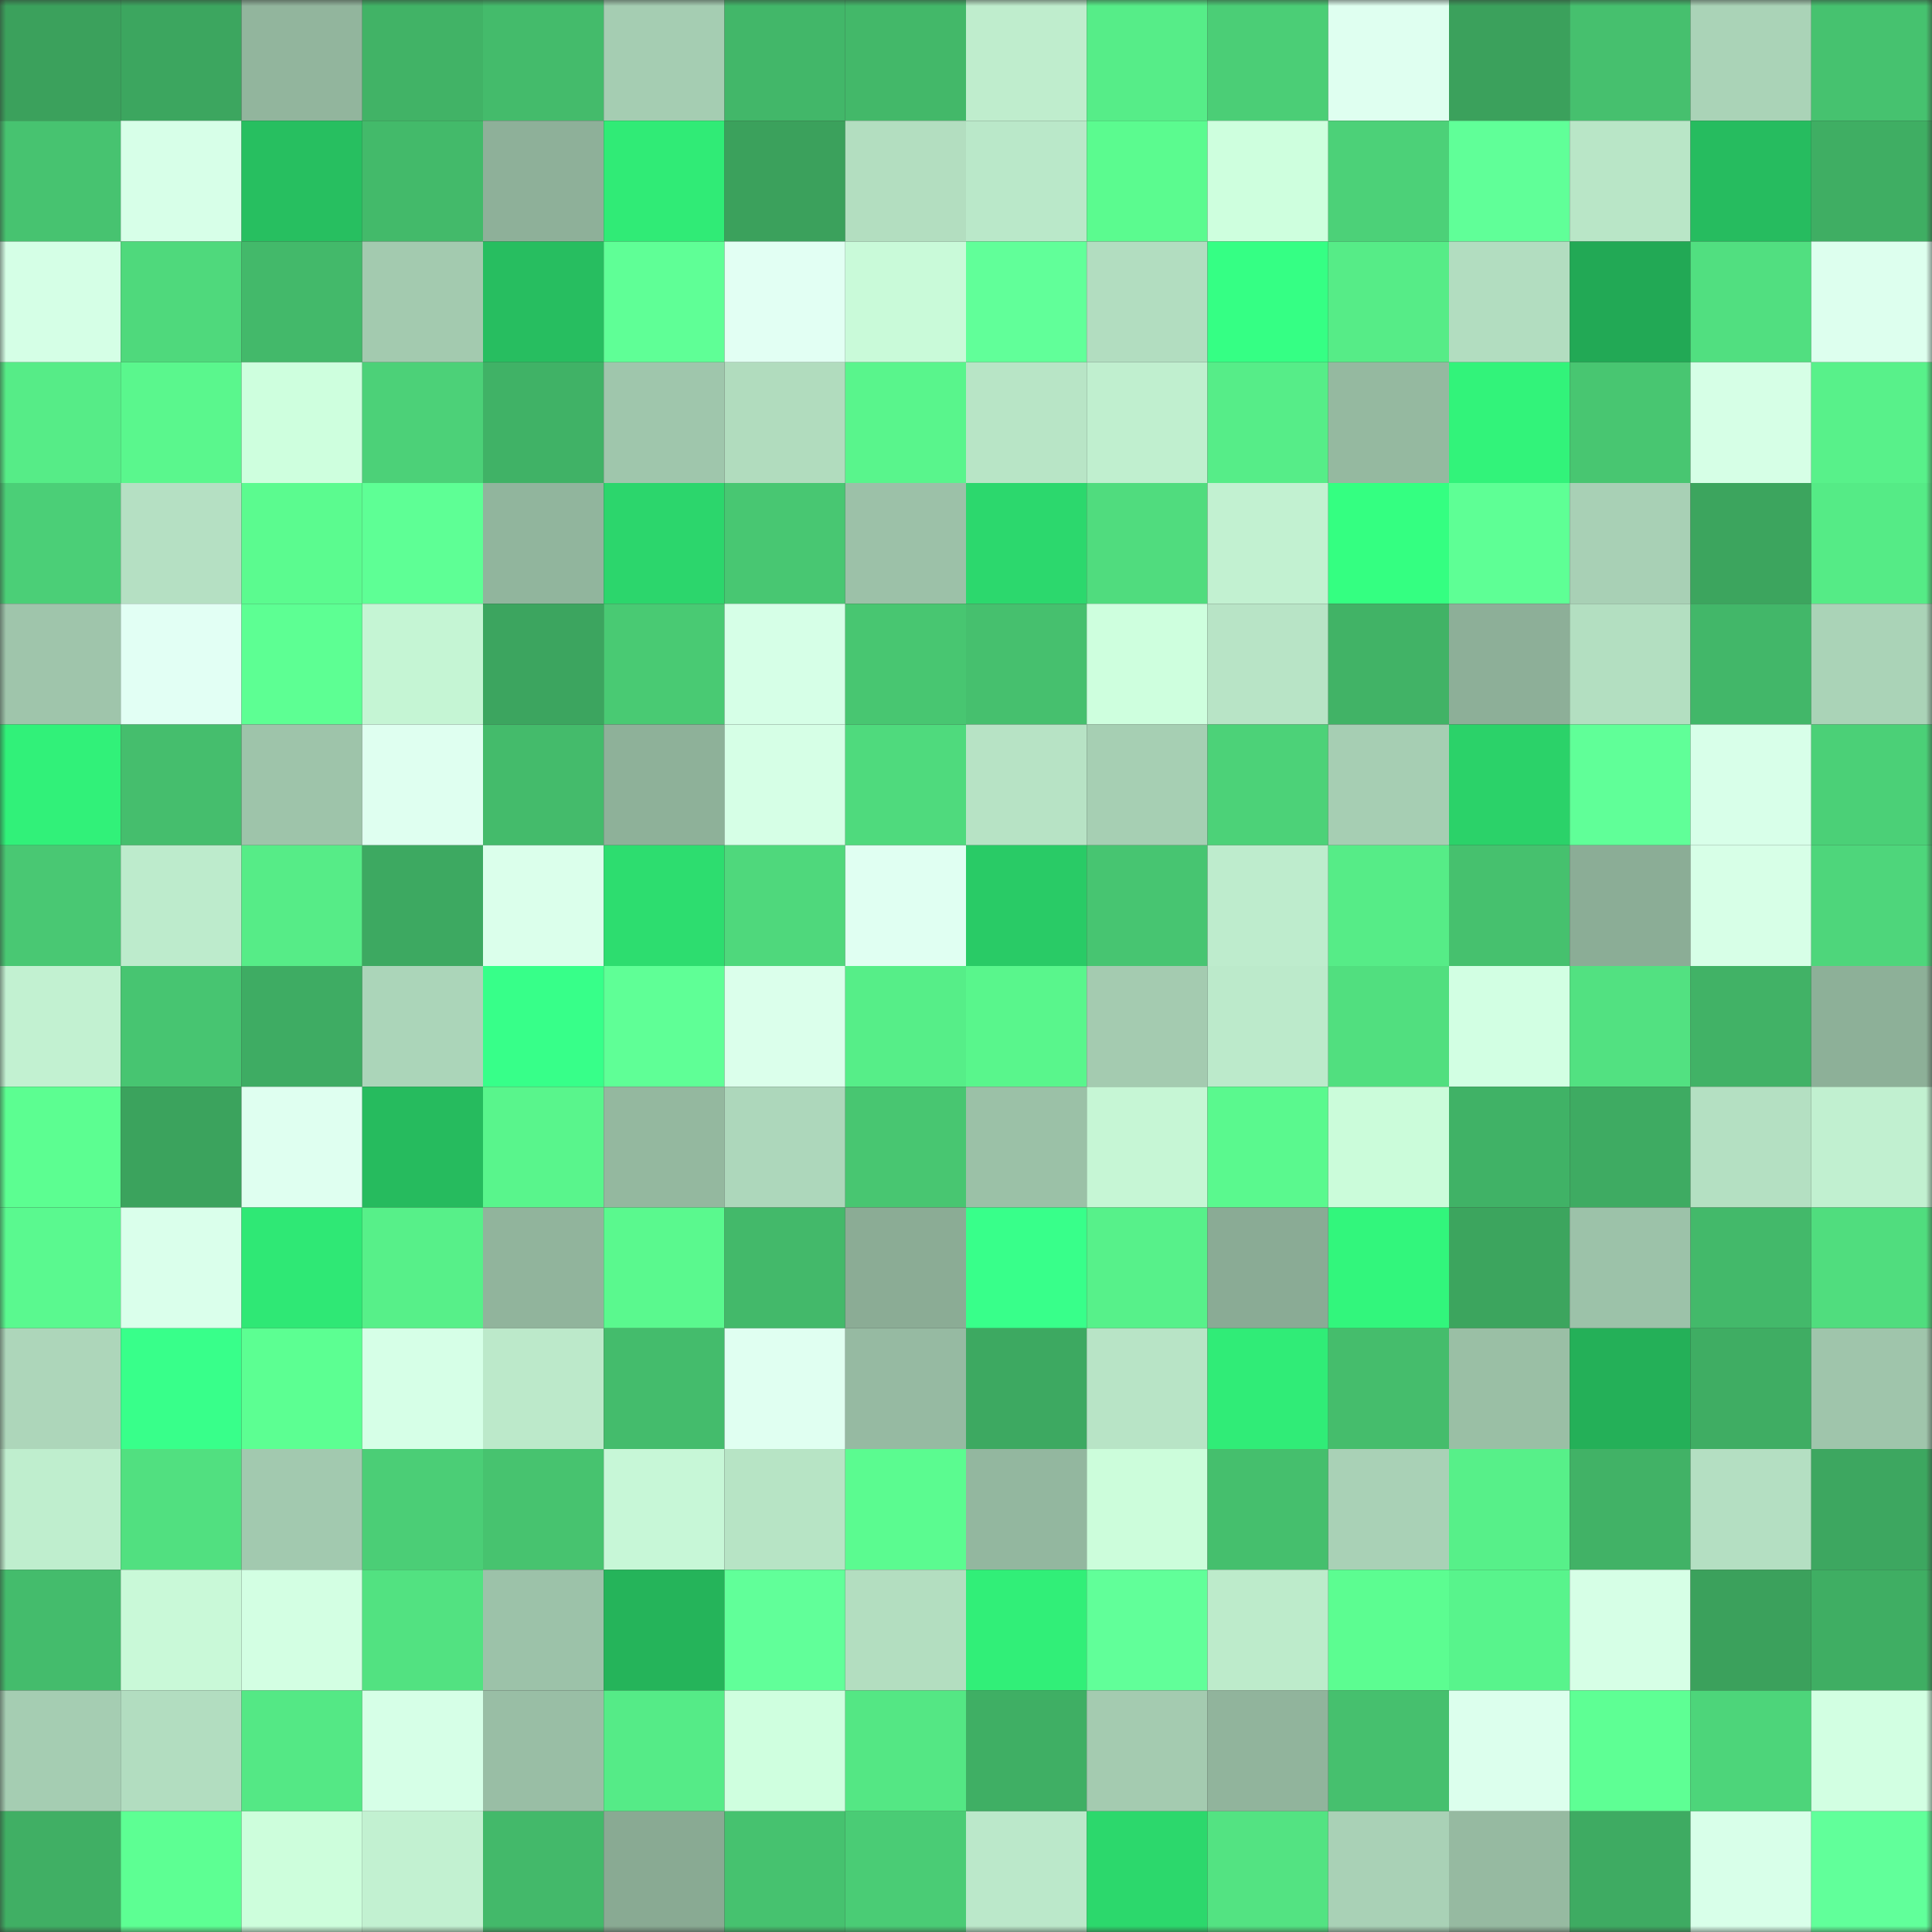 <svg viewBox="0 0 160 160" fill="none" role="img" xmlns="http://www.w3.org/2000/svg" width="240" height="240" name="lens%2Cg4rrzx.lens"><rect x="0" y="0" width="160" height="160" fill="#333333" stroke="none"/><mask id="768585779" mask-type="alpha" maskUnits="userSpaceOnUse" x="0" y="0" width="160" height="160"><rect width="160" height="160" fill="#FFFFFF"></rect></mask><g mask="url(#768585779)"><rect x="0" y="0" width="10" height="10" fill="#3ba15c"></rect><rect x="10" y="0" width="10" height="10" fill="#3ca65f"></rect><rect x="20" y="0" width="10" height="10" fill="#92b59d"></rect><rect x="30" y="0" width="10" height="10" fill="#41b366"></rect><rect x="40" y="0" width="10" height="10" fill="#44bb6b"></rect><rect x="50" y="0" width="10" height="10" fill="#a5cdb2"></rect><rect x="60" y="0" width="10" height="10" fill="#42b769"></rect><rect x="70" y="0" width="10" height="10" fill="#43b869"></rect><rect x="80" y="0" width="10" height="10" fill="#bfedcd"></rect><rect x="90" y="0" width="10" height="10" fill="#56ed88"></rect><rect x="100" y="0" width="10" height="10" fill="#4bce76"></rect><rect x="110" y="0" width="10" height="10" fill="#dffff0"></rect><rect x="120" y="0" width="10" height="10" fill="#3ba15c"></rect><rect x="130" y="0" width="10" height="10" fill="#46c06e"></rect><rect x="140" y="0" width="10" height="10" fill="#aad3b7"></rect><rect x="150" y="0" width="10" height="10" fill="#46c26f"></rect><rect x="0" y="10" width="10" height="10" fill="#47c370"></rect><rect x="10" y="10" width="10" height="10" fill="#d7ffe8"></rect><rect x="20" y="10" width="10" height="10" fill="#27bf60"></rect><rect x="30" y="10" width="10" height="10" fill="#43ba6a"></rect><rect x="40" y="10" width="10" height="10" fill="#8eb099"></rect><rect x="50" y="10" width="10" height="10" fill="#30eb76"></rect><rect x="60" y="10" width="10" height="10" fill="#3ba15c"></rect><rect x="70" y="10" width="10" height="10" fill="#b3dec0"></rect><rect x="80" y="10" width="10" height="10" fill="#bae8c9"></rect><rect x="90" y="10" width="10" height="10" fill="#5bfb8f"></rect><rect x="100" y="10" width="10" height="10" fill="#ceffde"></rect><rect x="110" y="10" width="10" height="10" fill="#4cd178"></rect><rect x="120" y="10" width="10" height="10" fill="#60ff98"></rect><rect x="130" y="10" width="10" height="10" fill="#b9e6c7"></rect><rect x="140" y="10" width="10" height="10" fill="#26bc5f"></rect><rect x="150" y="10" width="10" height="10" fill="#3fae63"></rect><rect x="0" y="20" width="10" height="10" fill="#d5ffe6"></rect><rect x="10" y="20" width="10" height="10" fill="#4fd97c"></rect><rect x="20" y="20" width="10" height="10" fill="#43b96a"></rect><rect x="30" y="20" width="10" height="10" fill="#a3caaf"></rect><rect x="40" y="20" width="10" height="10" fill="#27be60"></rect><rect x="50" y="20" width="10" height="10" fill="#5fff96"></rect><rect x="60" y="20" width="10" height="10" fill="#e2fff3"></rect><rect x="70" y="20" width="10" height="10" fill="#c9fad9"></rect><rect x="80" y="20" width="10" height="10" fill="#61ff99"></rect><rect x="90" y="20" width="10" height="10" fill="#b2ddc0"></rect><rect x="100" y="20" width="10" height="10" fill="#35ff84"></rect><rect x="110" y="20" width="10" height="10" fill="#56ec87"></rect><rect x="120" y="20" width="10" height="10" fill="#b2ddc0"></rect><rect x="130" y="20" width="10" height="10" fill="#22a955"></rect><rect x="140" y="20" width="10" height="10" fill="#51df80"></rect><rect x="150" y="20" width="10" height="10" fill="#ddffee"></rect><rect x="0" y="30" width="10" height="10" fill="#56ec87"></rect><rect x="10" y="30" width="10" height="10" fill="#5af78d"></rect><rect x="20" y="30" width="10" height="10" fill="#ceffde"></rect><rect x="30" y="30" width="10" height="10" fill="#4cd178"></rect><rect x="40" y="30" width="10" height="10" fill="#40b266"></rect><rect x="50" y="30" width="10" height="10" fill="#9fc6ac"></rect><rect x="60" y="30" width="10" height="10" fill="#b1dcbe"></rect><rect x="70" y="30" width="10" height="10" fill="#59f58c"></rect><rect x="80" y="30" width="10" height="10" fill="#b8e5c6"></rect><rect x="90" y="30" width="10" height="10" fill="#c0efcf"></rect><rect x="100" y="30" width="10" height="10" fill="#56ed88"></rect><rect x="110" y="30" width="10" height="10" fill="#95b9a0"></rect><rect x="120" y="30" width="10" height="10" fill="#32f37a"></rect><rect x="130" y="30" width="10" height="10" fill="#48c671"></rect><rect x="140" y="30" width="10" height="10" fill="#d6ffe6"></rect><rect x="150" y="30" width="10" height="10" fill="#58f18a"></rect><rect x="0" y="40" width="10" height="10" fill="#4bcf77"></rect><rect x="10" y="40" width="10" height="10" fill="#b5e0c3"></rect><rect x="20" y="40" width="10" height="10" fill="#5bfb8f"></rect><rect x="30" y="40" width="10" height="10" fill="#5eff95"></rect><rect x="40" y="40" width="10" height="10" fill="#91b59d"></rect><rect x="50" y="40" width="10" height="10" fill="#2cd66c"></rect><rect x="60" y="40" width="10" height="10" fill="#48c772"></rect><rect x="70" y="40" width="10" height="10" fill="#9cc1a8"></rect><rect x="80" y="40" width="10" height="10" fill="#2cd86d"></rect><rect x="90" y="40" width="10" height="10" fill="#50dc7e"></rect><rect x="100" y="40" width="10" height="10" fill="#c2f1d1"></rect><rect x="110" y="40" width="10" height="10" fill="#34ff81"></rect><rect x="120" y="40" width="10" height="10" fill="#5eff95"></rect><rect x="130" y="40" width="10" height="10" fill="#a8d0b5"></rect><rect x="140" y="40" width="10" height="10" fill="#3ca55e"></rect><rect x="150" y="40" width="10" height="10" fill="#55eb86"></rect><rect x="0" y="50" width="10" height="10" fill="#9fc5ab"></rect><rect x="10" y="50" width="10" height="10" fill="#e2fff4"></rect><rect x="20" y="50" width="10" height="10" fill="#5dff93"></rect><rect x="30" y="50" width="10" height="10" fill="#c5f5d4"></rect><rect x="40" y="50" width="10" height="10" fill="#3ca55f"></rect><rect x="50" y="50" width="10" height="10" fill="#49ca73"></rect><rect x="60" y="50" width="10" height="10" fill="#d6ffe7"></rect><rect x="70" y="50" width="10" height="10" fill="#48c671"></rect><rect x="80" y="50" width="10" height="10" fill="#46c06e"></rect><rect x="90" y="50" width="10" height="10" fill="#ceffde"></rect><rect x="100" y="50" width="10" height="10" fill="#b8e4c6"></rect><rect x="110" y="50" width="10" height="10" fill="#41b366"></rect><rect x="120" y="50" width="10" height="10" fill="#8daf98"></rect><rect x="130" y="50" width="10" height="10" fill="#b3dfc1"></rect><rect x="140" y="50" width="10" height="10" fill="#42b769"></rect><rect x="150" y="50" width="10" height="10" fill="#aad3b7"></rect><rect x="0" y="60" width="10" height="10" fill="#31f179"></rect><rect x="10" y="60" width="10" height="10" fill="#45be6d"></rect><rect x="20" y="60" width="10" height="10" fill="#9ec4aa"></rect><rect x="30" y="60" width="10" height="10" fill="#dffff0"></rect><rect x="40" y="60" width="10" height="10" fill="#44bb6b"></rect><rect x="50" y="60" width="10" height="10" fill="#8eb199"></rect><rect x="60" y="60" width="10" height="10" fill="#d6ffe6"></rect><rect x="70" y="60" width="10" height="10" fill="#4fda7d"></rect><rect x="80" y="60" width="10" height="10" fill="#b7e3c5"></rect><rect x="90" y="60" width="10" height="10" fill="#a6cfb3"></rect><rect x="100" y="60" width="10" height="10" fill="#4cd278"></rect><rect x="110" y="60" width="10" height="10" fill="#a6ceb3"></rect><rect x="120" y="60" width="10" height="10" fill="#2bd269"></rect><rect x="130" y="60" width="10" height="10" fill="#60ff98"></rect><rect x="140" y="60" width="10" height="10" fill="#d8ffe9"></rect><rect x="150" y="60" width="10" height="10" fill="#4bd077"></rect><rect x="0" y="70" width="10" height="10" fill="#49c873"></rect><rect x="10" y="70" width="10" height="10" fill="#bdebcc"></rect><rect x="20" y="70" width="10" height="10" fill="#56ec87"></rect><rect x="30" y="70" width="10" height="10" fill="#3da961"></rect><rect x="40" y="70" width="10" height="10" fill="#dbffeb"></rect><rect x="50" y="70" width="10" height="10" fill="#2ddd6f"></rect><rect x="60" y="70" width="10" height="10" fill="#4fd87c"></rect><rect x="70" y="70" width="10" height="10" fill="#e0fff2"></rect><rect x="80" y="70" width="10" height="10" fill="#29cb66"></rect><rect x="90" y="70" width="10" height="10" fill="#47c571"></rect><rect x="100" y="70" width="10" height="10" fill="#beeccd"></rect><rect x="110" y="70" width="10" height="10" fill="#56ec87"></rect><rect x="120" y="70" width="10" height="10" fill="#46c16e"></rect><rect x="130" y="70" width="10" height="10" fill="#8bad96"></rect><rect x="140" y="70" width="10" height="10" fill="#d7ffe7"></rect><rect x="150" y="70" width="10" height="10" fill="#4ed67b"></rect><rect x="0" y="80" width="10" height="10" fill="#c2f1d1"></rect><rect x="10" y="80" width="10" height="10" fill="#47c571"></rect><rect x="20" y="80" width="10" height="10" fill="#3eac63"></rect><rect x="30" y="80" width="10" height="10" fill="#abd5b9"></rect><rect x="40" y="80" width="10" height="10" fill="#37ff89"></rect><rect x="50" y="80" width="10" height="10" fill="#5fff96"></rect><rect x="60" y="80" width="10" height="10" fill="#dbffeb"></rect><rect x="70" y="80" width="10" height="10" fill="#56ee88"></rect><rect x="80" y="80" width="10" height="10" fill="#59f68c"></rect><rect x="90" y="80" width="10" height="10" fill="#a4cbb0"></rect><rect x="100" y="80" width="10" height="10" fill="#bceacb"></rect><rect x="110" y="80" width="10" height="10" fill="#51df7f"></rect><rect x="120" y="80" width="10" height="10" fill="#d2ffe3"></rect><rect x="130" y="80" width="10" height="10" fill="#52e181"></rect><rect x="140" y="80" width="10" height="10" fill="#41b266"></rect><rect x="150" y="80" width="10" height="10" fill="#8db098"></rect><rect x="0" y="90" width="10" height="10" fill="#5cfe91"></rect><rect x="10" y="90" width="10" height="10" fill="#3ba35d"></rect><rect x="20" y="90" width="10" height="10" fill="#dffff0"></rect><rect x="30" y="90" width="10" height="10" fill="#26bb5e"></rect><rect x="40" y="90" width="10" height="10" fill="#59f58c"></rect><rect x="50" y="90" width="10" height="10" fill="#94b89f"></rect><rect x="60" y="90" width="10" height="10" fill="#add7bb"></rect><rect x="70" y="90" width="10" height="10" fill="#48c671"></rect><rect x="80" y="90" width="10" height="10" fill="#9bc1a7"></rect><rect x="90" y="90" width="10" height="10" fill="#c6f6d5"></rect><rect x="100" y="90" width="10" height="10" fill="#5af98e"></rect><rect x="110" y="90" width="10" height="10" fill="#cbfcda"></rect><rect x="120" y="90" width="10" height="10" fill="#40b266"></rect><rect x="130" y="90" width="10" height="10" fill="#3eab62"></rect><rect x="140" y="90" width="10" height="10" fill="#b4e0c2"></rect><rect x="150" y="90" width="10" height="10" fill="#c1f0d0"></rect><rect x="0" y="100" width="10" height="10" fill="#5af98f"></rect><rect x="10" y="100" width="10" height="10" fill="#daffeb"></rect><rect x="20" y="100" width="10" height="10" fill="#2fe875"></rect><rect x="30" y="100" width="10" height="10" fill="#57f089"></rect><rect x="40" y="100" width="10" height="10" fill="#91b49c"></rect><rect x="50" y="100" width="10" height="10" fill="#5af98e"></rect><rect x="60" y="100" width="10" height="10" fill="#43b96a"></rect><rect x="70" y="100" width="10" height="10" fill="#8bac95"></rect><rect x="80" y="100" width="10" height="10" fill="#38ff8a"></rect><rect x="90" y="100" width="10" height="10" fill="#57f18a"></rect><rect x="100" y="100" width="10" height="10" fill="#8aab95"></rect><rect x="110" y="100" width="10" height="10" fill="#32f67c"></rect><rect x="120" y="100" width="10" height="10" fill="#3ca55e"></rect><rect x="130" y="100" width="10" height="10" fill="#9cc2a9"></rect><rect x="140" y="100" width="10" height="10" fill="#43b96a"></rect><rect x="150" y="100" width="10" height="10" fill="#50dd7e"></rect><rect x="0" y="110" width="10" height="10" fill="#add6ba"></rect><rect x="10" y="110" width="10" height="10" fill="#38ff8a"></rect><rect x="20" y="110" width="10" height="10" fill="#5cff92"></rect><rect x="30" y="110" width="10" height="10" fill="#d6ffe7"></rect><rect x="40" y="110" width="10" height="10" fill="#bce9ca"></rect><rect x="50" y="110" width="10" height="10" fill="#44bc6c"></rect><rect x="60" y="110" width="10" height="10" fill="#e0fff1"></rect><rect x="70" y="110" width="10" height="10" fill="#96baa2"></rect><rect x="80" y="110" width="10" height="10" fill="#3da961"></rect><rect x="90" y="110" width="10" height="10" fill="#b8e4c6"></rect><rect x="100" y="110" width="10" height="10" fill="#30ec77"></rect><rect x="110" y="110" width="10" height="10" fill="#45bd6c"></rect><rect x="120" y="110" width="10" height="10" fill="#9abfa5"></rect><rect x="130" y="110" width="10" height="10" fill="#24b058"></rect><rect x="140" y="110" width="10" height="10" fill="#3fad63"></rect><rect x="150" y="110" width="10" height="10" fill="#9fc5ab"></rect><rect x="0" y="120" width="10" height="10" fill="#bfeece"></rect><rect x="10" y="120" width="10" height="10" fill="#51e080"></rect><rect x="20" y="120" width="10" height="10" fill="#a2c9af"></rect><rect x="30" y="120" width="10" height="10" fill="#4bce76"></rect><rect x="40" y="120" width="10" height="10" fill="#47c36f"></rect><rect x="50" y="120" width="10" height="10" fill="#c7f7d7"></rect><rect x="60" y="120" width="10" height="10" fill="#b7e4c5"></rect><rect x="70" y="120" width="10" height="10" fill="#5bfb90"></rect><rect x="80" y="120" width="10" height="10" fill="#93b79f"></rect><rect x="90" y="120" width="10" height="10" fill="#ccfddb"></rect><rect x="100" y="120" width="10" height="10" fill="#45bf6d"></rect><rect x="110" y="120" width="10" height="10" fill="#a9d1b6"></rect><rect x="120" y="120" width="10" height="10" fill="#57f089"></rect><rect x="130" y="120" width="10" height="10" fill="#41b266"></rect><rect x="140" y="120" width="10" height="10" fill="#b4dfc2"></rect><rect x="150" y="120" width="10" height="10" fill="#3da760"></rect><rect x="0" y="130" width="10" height="10" fill="#44bc6c"></rect><rect x="10" y="130" width="10" height="10" fill="#c9f9d8"></rect><rect x="20" y="130" width="10" height="10" fill="#d3ffe3"></rect><rect x="30" y="130" width="10" height="10" fill="#52e281"></rect><rect x="40" y="130" width="10" height="10" fill="#9cc2a9"></rect><rect x="50" y="130" width="10" height="10" fill="#25b45a"></rect><rect x="60" y="130" width="10" height="10" fill="#61ff99"></rect><rect x="70" y="130" width="10" height="10" fill="#b3dec0"></rect><rect x="80" y="130" width="10" height="10" fill="#31ef78"></rect><rect x="90" y="130" width="10" height="10" fill="#61ff99"></rect><rect x="100" y="130" width="10" height="10" fill="#bdebcb"></rect><rect x="110" y="130" width="10" height="10" fill="#5cfd91"></rect><rect x="120" y="130" width="10" height="10" fill="#58f48c"></rect><rect x="130" y="130" width="10" height="10" fill="#d6ffe6"></rect><rect x="140" y="130" width="10" height="10" fill="#3ba15c"></rect><rect x="150" y="130" width="10" height="10" fill="#3fae63"></rect><rect x="0" y="140" width="10" height="10" fill="#a5cdb2"></rect><rect x="10" y="140" width="10" height="10" fill="#b2ddc0"></rect><rect x="20" y="140" width="10" height="10" fill="#54e885"></rect><rect x="30" y="140" width="10" height="10" fill="#d6ffe7"></rect><rect x="40" y="140" width="10" height="10" fill="#99bea5"></rect><rect x="50" y="140" width="10" height="10" fill="#55eb87"></rect><rect x="60" y="140" width="10" height="10" fill="#cfffdf"></rect><rect x="70" y="140" width="10" height="10" fill="#54e784"></rect><rect x="80" y="140" width="10" height="10" fill="#3faf64"></rect><rect x="90" y="140" width="10" height="10" fill="#a4cbb0"></rect><rect x="100" y="140" width="10" height="10" fill="#91b49c"></rect><rect x="110" y="140" width="10" height="10" fill="#46c06e"></rect><rect x="120" y="140" width="10" height="10" fill="#dcffed"></rect><rect x="130" y="140" width="10" height="10" fill="#5eff94"></rect><rect x="140" y="140" width="10" height="10" fill="#4dd57a"></rect><rect x="150" y="140" width="10" height="10" fill="#d2ffe2"></rect><rect x="0" y="150" width="10" height="10" fill="#40af64"></rect><rect x="10" y="150" width="10" height="10" fill="#5dff93"></rect><rect x="20" y="150" width="10" height="10" fill="#cdfedc"></rect><rect x="30" y="150" width="10" height="10" fill="#c2f1d1"></rect><rect x="40" y="150" width="10" height="10" fill="#43b96a"></rect><rect x="50" y="150" width="10" height="10" fill="#89aa93"></rect><rect x="60" y="150" width="10" height="10" fill="#46c26f"></rect><rect x="70" y="150" width="10" height="10" fill="#4acc75"></rect><rect x="80" y="150" width="10" height="10" fill="#bbe8ca"></rect><rect x="90" y="150" width="10" height="10" fill="#2cd86c"></rect><rect x="100" y="150" width="10" height="10" fill="#53e382"></rect><rect x="110" y="150" width="10" height="10" fill="#a9d1b6"></rect><rect x="120" y="150" width="10" height="10" fill="#96baa1"></rect><rect x="130" y="150" width="10" height="10" fill="#3eab62"></rect><rect x="140" y="150" width="10" height="10" fill="#d8ffe9"></rect><rect x="150" y="150" width="10" height="10" fill="#61ff9a"></rect></g></svg>
